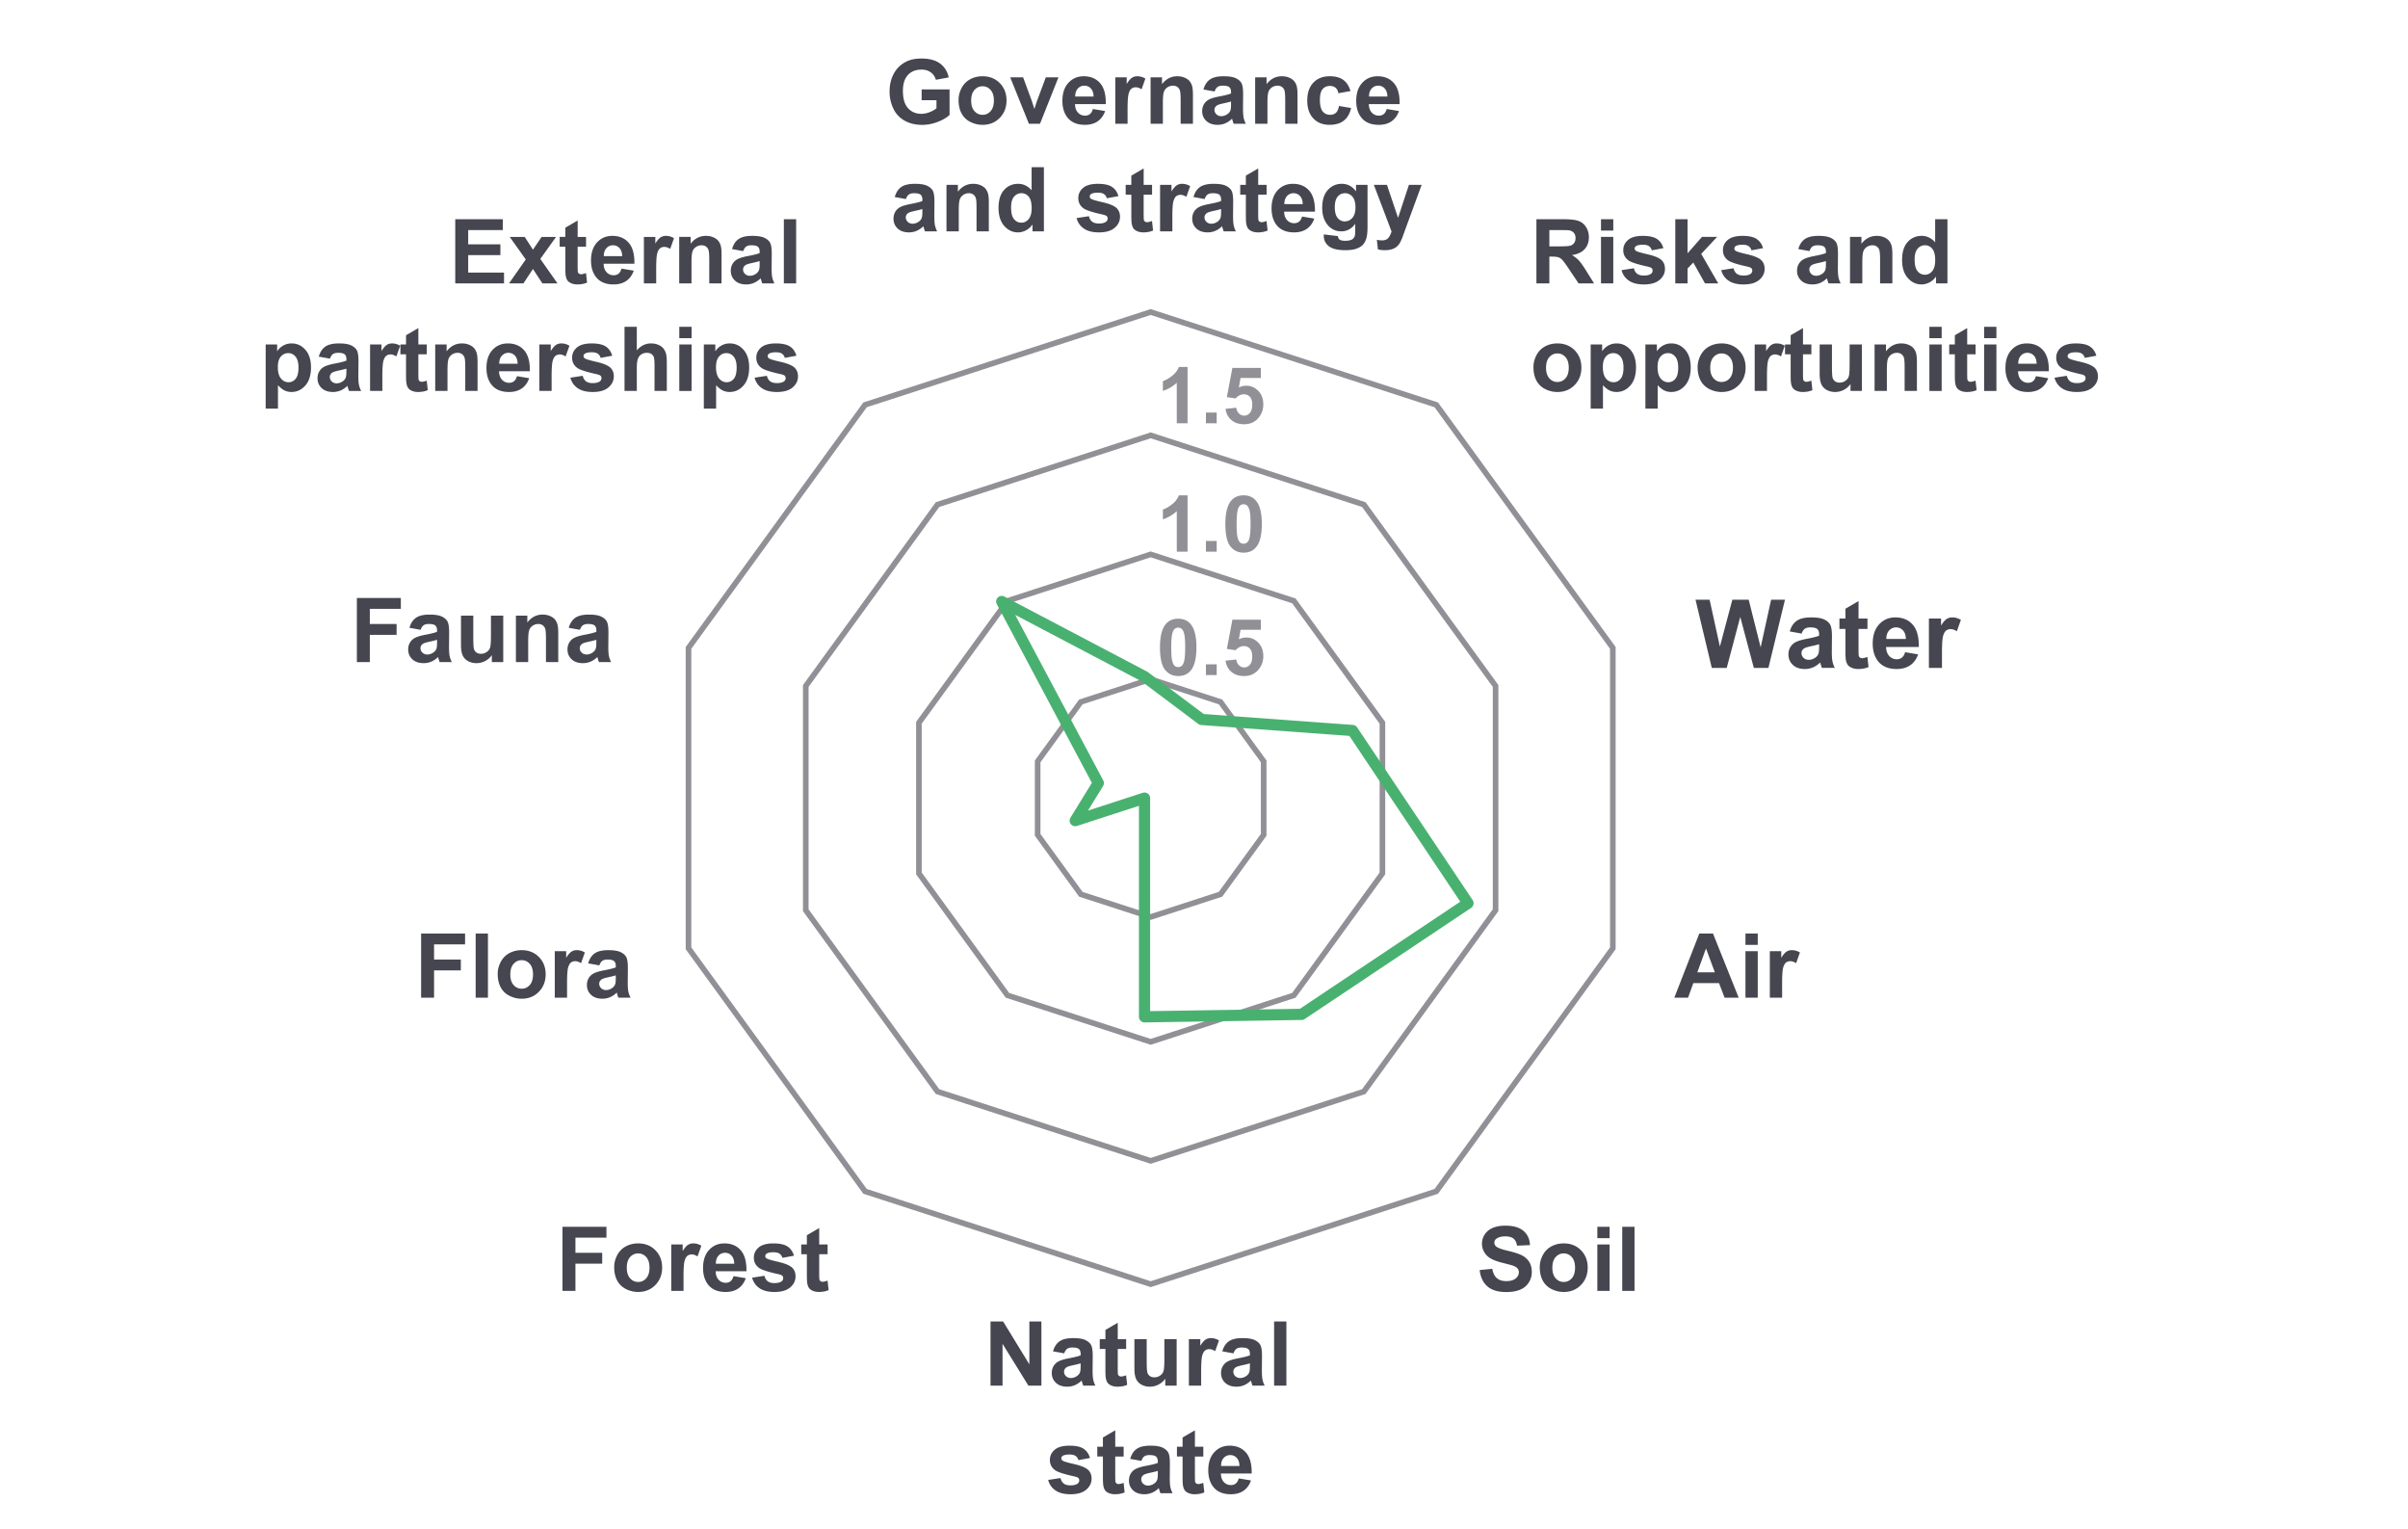<svg xmlns="http://www.w3.org/2000/svg" width="430" height="273" viewBox="0 0 430 273"><g data-name="Diagramme" fill="none"><path stroke="#909096" stroke-miterlimit="10" d="M288.005 115.664l-31.523-43.388-51.006-16.573-51.006 16.573-31.523 43.388v53.631l31.523 43.388 51.006 16.573 51.006-16.573 31.523-43.388v-53.631z"/><path stroke="#909096" stroke-miterlimit="10" d="M267.068 122.467l-23.526-32.381-38.066-12.368-38.066 12.368-23.526 32.381v40.025l23.526 32.381 38.066 12.368 38.066-12.368 23.526-32.381v-40.025z"/><path stroke="#909096" stroke-miterlimit="10" d="M246.861 129.033l-15.808-21.758-25.577-8.31-25.578 8.31-15.808 21.758v26.893l15.808 21.758 25.578 8.311 25.577-8.311 15.808-21.758v-26.893z"/><path stroke="#909096" stroke-miterlimit="10" d="M225.658 135.922l-7.709-10.61-12.473-4.053-12.473 4.053-7.709 10.61v13.115l7.709 10.61 12.473 4.053 12.473-4.053 7.709-10.61v-13.115z"/><circle cx="204.382" cy="142.48" r="86.771"/><path d="M212.412 120.985c0 1.028-.382 1.596-1.052 1.596-.591 0-.991-.554-1-1.555 0-1.014.438-1.573 1.052-1.573.637 0 1 .568 1 1.531zm-1.642.046c0 .787.242 1.233.614 1.233.419 0 .619-.489.619-1.261 0-.745-.191-1.233-.614-1.233-.358 0-.619.438-.619 1.261zM212.651 123.102a6.5 6.5 0 00.279-1.112l.456-.046c-.106.396-.312.912-.442 1.131l-.293.028zM215.555 119.849h-1.154l-.117.777c.07-.009.136-.019.247-.019.232 0 .466.051.651.163a.863.863 0 01.433.777c0 .591-.47 1.033-1.126 1.033-.33 0-.609-.093-.754-.186l.103-.312c.126.075.372.167.646.167.387 0 .717-.251.717-.656-.004-.391-.265-.67-.87-.67-.172 0-.307.019-.419.032l.195-1.452h1.448v.344zM211.291 98.195h-.01l-.525.284-.079-.312.66-.354h.35v3.025h-.396v-2.644zM212.651 101.411a6.5 6.5 0 00.279-1.112l.456-.046c-.106.396-.312.912-.442 1.131l-.293.028zM215.759 99.293c0 1.028-.382 1.596-1.052 1.596-.591 0-.991-.554-1-1.555 0-1.014.438-1.573 1.052-1.573.637 0 1 .568 1 1.531zm-1.643.047c0 .787.242 1.233.614 1.233.419 0 .619-.489.619-1.261 0-.745-.191-1.233-.614-1.233-.358 0-.619.438-.619 1.261zM211.291 76.501h-.01l-.525.284-.079-.312.66-.354h.35v3.025h-.396V76.5zM212.651 79.717a6.5 6.5 0 00.279-1.112l.456-.046c-.106.396-.312.912-.442 1.131l-.293.028zM215.555 76.464h-1.154l-.117.777c.07-.009.136-.019.247-.019.232 0 .466.051.651.163a.863.863 0 01.433.777c0 .591-.47 1.033-1.126 1.033-.33 0-.609-.093-.754-.186l.103-.312c.126.075.372.167.646.167.387 0 .717-.251.717-.656-.004-.391-.265-.67-.87-.67-.172 0-.307.019-.419.032l.195-1.452h1.448v.344zM210.401 57.452v-.251l.321-.312c.772-.735 1.122-1.126 1.127-1.583 0-.307-.149-.591-.601-.591-.274 0-.503.14-.643.256l-.13-.289c.209-.177.507-.307.856-.307.651 0 .926.447.926.879 0 .559-.405 1.01-1.043 1.625l-.241.223v.009h1.358v.34h-1.932zM212.651 58.024a6.5 6.5 0 00.279-1.112l.456-.046c-.106.396-.312.912-.442 1.131l-.293.028zM215.759 55.907c0 1.028-.382 1.596-1.052 1.596-.591 0-.991-.554-1-1.555 0-1.014.438-1.573 1.052-1.573.637 0 1 .568 1 1.531zm-1.643.046c0 .787.242 1.233.614 1.233.419 0 .619-.489.619-1.261 0-.745-.191-1.233-.614-1.233-.358 0-.619.438-.619 1.261zM204.382 142.48l51.003-70.2M204.382 142.48l82.524-26.814M204.382 142.48l82.524 26.813M204.382 142.48l51.003 70.199M204.382 142.48l-51.003 70.199M204.382 142.48l-82.525 26.813M204.382 142.48l-82.525-26.814M204.382 142.48l-51.003-70.2"/><g stroke="#49b170" stroke-linecap="round" stroke-miterlimit="10" stroke-width="2"><path d="M214.582 128.44l-10.2-7.653M241.518 130.413l-26.936-1.973M262.149 161.249l-20.631-30.836M232.433 181.089l29.716-19.84M204.382 181.527l28.051-.438M204.382 142.48v39.047M192.003 146.502l12.379-4.022M196.129 139.798l-4.126 6.704M178.88 107.38l17.249 32.418M204.382 120.787L178.88 107.38"/></g></g><g data-name="EN WEB"><g fill="#464650"><path d="M164.58 17.888v-1.93h4.984v4.562c-.484.469-1.187.882-2.105 1.238s-1.851.535-2.793.535c-1.198 0-2.242-.251-3.133-.754a4.788 4.788 0 01-2.008-2.156 6.968 6.968 0 01-.672-3.051c0-1.192.25-2.252.75-3.18a5.05 5.05 0 012.195-2.133c.734-.38 1.648-.57 2.742-.57 1.422 0 2.532.298 3.332.895.8.597 1.313 1.421 1.543 2.473l-2.297.43a2.428 2.428 0 00-.91-1.332c-.445-.325-1.001-.488-1.668-.488-1.011 0-1.813.32-2.41.961s-.895 1.591-.895 2.852c0 1.359.302 2.379.906 3.059s1.396 1.02 2.375 1.02c.484 0 .97-.095 1.457-.285.487-.19.905-.42 1.254-.691V17.89h-2.648zM171.174 17.833c0-.729.18-1.435.539-2.117.359-.682.868-1.203 1.527-1.562s1.395-.539 2.207-.539c1.255 0 2.284.408 3.086 1.223.802.815 1.203 1.845 1.203 3.09 0 1.255-.405 2.296-1.215 3.121-.81.826-1.829 1.238-3.059 1.238-.761 0-1.485-.172-2.176-.516s-1.215-.848-1.574-1.512-.539-1.473-.539-2.426zm2.25.117c0 .823.195 1.453.586 1.891s.872.656 1.445.656 1.054-.219 1.441-.656.582-1.073.582-1.906c0-.812-.194-1.438-.582-1.875s-.868-.656-1.441-.656-1.055.219-1.445.656-.586 1.068-.586 1.891zM183.736 22.099l-3.344-8.297h2.305l1.562 4.234.453 1.414c.12-.359.195-.596.227-.711.073-.234.151-.469.234-.703l1.578-4.234h2.258l-3.297 8.297h-1.977zM195.158 19.458l2.188.367c-.281.802-.726 1.413-1.332 1.832-.606.419-1.366.629-2.277.629-1.442 0-2.511-.471-3.203-1.414-.547-.755-.82-1.708-.82-2.859 0-1.375.359-2.452 1.078-3.23.719-.778 1.628-1.168 2.727-1.168 1.234 0 2.208.408 2.922 1.223.714.815 1.055 2.064 1.023 3.746h-5.5c.016.651.192 1.158.531 1.52.339.362.761.543 1.266.543.344 0 .633-.094.867-.281s.411-.489.531-.906zm.125-2.219c-.016-.635-.18-1.118-.492-1.449a1.508 1.508 0 00-1.141-.496 1.53 1.53 0 00-1.188.523c-.312.349-.466.823-.461 1.422h3.281zM201.354 22.099h-2.195v-8.297h2.039v1.18c.349-.557.663-.924.941-1.102a1.73 1.73 0 01.949-.266c.5 0 .981.138 1.445.414l-.68 1.914c-.37-.239-.714-.359-1.031-.359-.308 0-.567.085-.781.254-.214.169-.382.476-.504.918-.122.443-.184 1.37-.184 2.781v2.562zM213.025 22.099h-2.195v-4.234c0-.896-.047-1.475-.141-1.738a1.22 1.22 0 00-.457-.613 1.306 1.306 0 00-.762-.219c-.38 0-.722.104-1.023.312-.302.208-.509.484-.621.828s-.168.979-.168 1.906v3.758h-2.195v-8.297h2.039v1.219c.724-.938 1.636-1.406 2.734-1.406.484 0 .927.087 1.328.262.401.175.704.397.91.668.206.271.349.578.43.922s.121.836.121 1.477V22.1zM216.893 16.333l-1.992-.359c.224-.802.609-1.396 1.156-1.781.547-.385 1.359-.578 2.438-.578.979 0 1.708.116 2.188.348.479.232.816.526 1.012.883.195.357.293 1.012.293 1.965l-.023 2.562c0 .729.035 1.267.105 1.613.07.347.202.718.395 1.113h-2.172a7.722 7.722 0 01-.211-.648 3.591 3.591 0 00-.078-.258c-.375.365-.776.638-1.203.82s-.883.273-1.367.273c-.854 0-1.527-.231-2.02-.695-.492-.463-.738-1.049-.738-1.758 0-.469.112-.887.336-1.254s.538-.648.941-.844.985-.366 1.746-.512c1.026-.192 1.737-.372 2.133-.539v-.219c0-.422-.104-.723-.312-.902s-.602-.27-1.18-.27c-.391 0-.695.077-.914.23-.219.154-.396.423-.531.809zm2.937 1.781c-.281.094-.727.206-1.336.336-.609.13-1.008.258-1.195.383-.286.203-.43.461-.43.773 0 .308.114.573.344.797.229.224.521.336.875.336.396 0 .773-.13 1.133-.391.266-.198.44-.44.523-.727.058-.188.086-.544.086-1.07v-.438zM231.697 22.099h-2.195v-4.234c0-.896-.047-1.475-.141-1.738a1.22 1.22 0 00-.457-.613 1.306 1.306 0 00-.762-.219c-.38 0-.722.104-1.023.312-.302.208-.509.484-.621.828s-.168.979-.168 1.906v3.758h-2.195v-8.297h2.039v1.219c.724-.938 1.636-1.406 2.734-1.406.484 0 .927.087 1.328.262.401.175.704.397.91.668.206.271.349.578.43.922s.121.836.121 1.477V22.1zM241.158 16.255l-2.164.391c-.073-.432-.238-.758-.496-.977s-.593-.328-1.004-.328c-.547 0-.983.189-1.309.566-.325.378-.488 1.009-.488 1.895 0 .984.165 1.68.496 2.086s.774.609 1.332.609c.417 0 .758-.118 1.023-.355.266-.237.453-.645.562-1.223l2.156.367c-.224.99-.653 1.737-1.289 2.242-.636.505-1.487.758-2.555.758-1.214 0-2.181-.383-2.902-1.148s-1.082-1.825-1.082-3.18c0-1.37.362-2.436 1.086-3.199.724-.763 1.703-1.145 2.938-1.145 1.011 0 1.813.218 2.41.652.597.435 1.024 1.098 1.285 1.988zM247.627 19.458l2.188.367c-.281.802-.726 1.413-1.332 1.832-.606.419-1.366.629-2.277.629-1.442 0-2.511-.471-3.203-1.414-.547-.755-.82-1.708-.82-2.859 0-1.375.359-2.452 1.078-3.23.719-.778 1.628-1.168 2.727-1.168 1.234 0 2.208.408 2.922 1.223.714.815 1.055 2.064 1.023 3.746h-5.5c.016.651.192 1.158.531 1.52.339.362.761.543 1.266.543.344 0 .633-.094.867-.281s.411-.489.531-.906zm.125-2.219c-.016-.635-.18-1.118-.492-1.449a1.508 1.508 0 00-1.141-.496 1.53 1.53 0 00-1.188.523c-.312.349-.466.823-.461 1.422h3.281zM161.771 35.533l-1.992-.359c.224-.802.609-1.396 1.156-1.781.547-.385 1.359-.578 2.438-.578.979 0 1.708.116 2.188.348.479.232.816.526 1.012.883.195.357.293 1.012.293 1.965l-.023 2.562c0 .729.035 1.267.105 1.613.07.347.202.718.395 1.113h-2.172a7.722 7.722 0 01-.211-.648 3.591 3.591 0 00-.078-.258c-.375.365-.776.638-1.203.82s-.883.273-1.367.273c-.854 0-1.527-.231-2.02-.695-.492-.463-.738-1.049-.738-1.758 0-.469.112-.887.336-1.254s.538-.648.941-.844.985-.366 1.746-.512c1.026-.192 1.737-.372 2.133-.539v-.219c0-.422-.104-.723-.312-.902s-.602-.27-1.18-.27c-.391 0-.695.077-.914.23-.219.154-.396.423-.531.809zm2.938 1.781c-.281.094-.727.206-1.336.336-.609.13-1.008.258-1.195.383-.286.203-.43.461-.43.773 0 .308.114.573.344.797.229.224.521.336.875.336.396 0 .773-.13 1.133-.391.266-.198.44-.44.523-.727.058-.188.086-.544.086-1.07v-.438zM176.576 41.299h-2.195v-4.234c0-.896-.047-1.475-.141-1.738a1.22 1.22 0 00-.457-.613 1.306 1.306 0 00-.762-.219c-.38 0-.722.104-1.023.312-.302.208-.509.484-.621.828s-.168.979-.168 1.906v3.758h-2.195v-8.297h2.039v1.219c.724-.938 1.636-1.406 2.734-1.406.484 0 .927.087 1.328.262.401.175.704.397.91.668.206.271.349.578.43.922s.121.836.121 1.477V41.3zM186.412 41.299h-2.039V40.08c-.339.474-.738.827-1.199 1.059s-.926.348-1.395.348c-.953 0-1.77-.384-2.449-1.152-.68-.768-1.02-1.84-1.02-3.215 0-1.406.331-2.475.992-3.207.661-.731 1.497-1.098 2.508-1.098.927 0 1.729.386 2.406 1.156v-4.125h2.195v11.453zm-5.859-4.328c0 .886.122 1.526.367 1.922.354.573.849.859 1.484.859.505 0 .935-.215 1.289-.645s.531-1.071.531-1.926c0-.953-.172-1.639-.516-2.059a1.633 1.633 0 00-1.32-.629c-.521 0-.957.207-1.309.621s-.527 1.033-.527 1.855zM192.248 38.932l2.203-.336c.094.427.284.751.57.973.286.222.688.332 1.203.332.567 0 .995-.104 1.281-.312a.7.7 0 00.289-.586.576.576 0 00-.156-.414c-.109-.104-.354-.2-.734-.289-1.771-.391-2.894-.747-3.367-1.07-.656-.448-.984-1.07-.984-1.867 0-.719.284-1.323.852-1.812.567-.489 1.448-.734 2.641-.734 1.136 0 1.979.185 2.531.555.552.37.933.917 1.141 1.641l-2.07.383c-.089-.323-.257-.57-.504-.742s-.601-.258-1.059-.258c-.578 0-.992.081-1.242.242a.52.52 0 00-.25.445c0 .156.073.289.219.398.198.146.882.352 2.051.617s1.985.591 2.449.977c.458.391.688.935.688 1.633 0 .761-.317 1.414-.953 1.961s-1.575.82-2.82.82c-1.13 0-2.024-.229-2.684-.688a3.166 3.166 0 01-1.293-1.867zM205.725 33.002v1.75h-1.5v3.344c0 .677.015 1.072.043 1.184a.478.478 0 00.195.277.621.621 0 00.371.109c.203 0 .497-.07.883-.211l.188 1.703c-.511.219-1.089.328-1.734.328-.396 0-.753-.066-1.07-.199s-.551-.305-.699-.516-.251-.496-.309-.855c-.047-.255-.07-.771-.07-1.547v-3.617h-1.008v-1.75h1.008v-1.648l2.203-1.281v2.93h1.5zM209.35 41.299h-2.195v-8.297h2.039v1.18c.349-.557.663-.924.941-1.102a1.73 1.73 0 01.949-.266c.5 0 .981.138 1.445.414l-.68 1.914c-.37-.239-.714-.359-1.031-.359-.308 0-.567.085-.781.254-.214.169-.382.476-.504.918-.122.443-.184 1.37-.184 2.781v2.562zM215.115 35.533l-1.992-.359c.224-.802.609-1.396 1.156-1.781.547-.385 1.359-.578 2.438-.578.979 0 1.708.116 2.188.348.479.232.816.526 1.012.883.195.357.293 1.012.293 1.965l-.023 2.562c0 .729.035 1.267.105 1.613.07.347.202.718.395 1.113h-2.172a7.722 7.722 0 01-.211-.648 3.591 3.591 0 00-.078-.258c-.375.365-.776.638-1.203.82s-.883.273-1.367.273c-.854 0-1.527-.231-2.02-.695-.492-.463-.738-1.049-.738-1.758 0-.469.112-.887.336-1.254s.538-.648.941-.844.985-.366 1.746-.512c1.026-.192 1.737-.372 2.133-.539v-.219c0-.422-.104-.723-.312-.902s-.602-.27-1.18-.27c-.391 0-.695.077-.914.23-.219.154-.396.423-.531.809zm2.938 1.781c-.281.094-.727.206-1.336.336-.609.13-1.008.258-1.195.383-.286.203-.43.461-.43.773 0 .308.114.573.344.797.229.224.521.336.875.336.396 0 .773-.13 1.133-.391.266-.198.44-.44.523-.727.058-.188.086-.544.086-1.07v-.438zM226.178 33.002v1.75h-1.5v3.344c0 .677.015 1.072.043 1.184a.478.478 0 00.195.277.621.621 0 00.371.109c.203 0 .497-.07.883-.211l.188 1.703c-.511.219-1.089.328-1.734.328-.396 0-.753-.066-1.07-.199s-.551-.305-.699-.516-.251-.496-.309-.855c-.047-.255-.07-.771-.07-1.547v-3.617h-1.008v-1.75h1.008v-1.648l2.203-1.281v2.93h1.5zM232.506 38.658l2.188.367c-.281.802-.726 1.413-1.332 1.832-.606.419-1.366.629-2.277.629-1.442 0-2.511-.471-3.203-1.414-.547-.755-.82-1.708-.82-2.859 0-1.375.359-2.452 1.078-3.23.719-.778 1.628-1.168 2.727-1.168 1.234 0 2.208.408 2.922 1.223.714.815 1.055 2.064 1.023 3.746h-5.5c.016.651.192 1.158.531 1.52.339.362.761.543 1.266.543.344 0 .633-.094.867-.281s.411-.489.531-.906zm.125-2.219c-.016-.635-.18-1.118-.492-1.449a1.508 1.508 0 00-1.141-.496 1.53 1.53 0 00-1.188.523c-.312.349-.466.823-.461 1.422h3.281zM236.396 41.846l2.508.305c.042.292.138.492.289.602.208.156.536.234.984.234.573 0 1.003-.086 1.289-.258.192-.115.339-.3.438-.555.067-.183.102-.519.102-1.008v-1.211c-.656.896-1.484 1.344-2.484 1.344-1.114 0-1.997-.471-2.648-1.414-.511-.745-.766-1.672-.766-2.781 0-1.391.335-2.453 1.004-3.188s1.501-1.102 2.496-1.102c1.026 0 1.872.451 2.539 1.352v-1.164h2.055v7.445c0 .979-.081 1.711-.242 2.195s-.388.864-.68 1.141c-.292.276-.681.492-1.168.648s-1.103.234-1.848.234c-1.406 0-2.403-.241-2.992-.723s-.883-1.093-.883-1.832c0-.073.003-.162.008-.266zm1.961-4.867c0 .88.171 1.525.512 1.934.341.409.762.613 1.262.613.536 0 .989-.209 1.359-.629.37-.419.555-1.04.555-1.863 0-.859-.177-1.497-.531-1.914a1.687 1.687 0 00-1.344-.625c-.526 0-.96.205-1.301.613-.341.409-.512 1.033-.512 1.871zM245.334 33.002h2.336l1.984 5.891 1.938-5.891h2.273l-2.93 7.984-.523 1.445c-.192.484-.376.854-.551 1.109a2.412 2.412 0 01-.602.621 2.639 2.639 0 01-.836.371 4.363 4.363 0 01-1.121.133c-.422 0-.836-.044-1.242-.133l-.195-1.719c.344.067.653.102.93.102.511 0 .888-.15 1.133-.449.245-.3.433-.681.562-1.145l-3.156-8.32z"/></g><g fill="#464650"><path d="M81.294 50.592V39.139h8.492v1.938h-6.18v2.539h5.75v1.93h-5.75v3.117h6.398v1.93h-8.711zM90.896 50.592l2.992-4.273-2.867-4.023h2.68l1.469 2.281 1.547-2.281h2.578l-2.812 3.93 3.07 4.367h-2.695l-1.688-2.57-1.703 2.57h-2.57zM104.653 42.295v1.75h-1.5v3.344c0 .677.015 1.072.043 1.184a.478.478 0 00.195.277.621.621 0 00.371.109c.203 0 .497-.07.883-.211l.188 1.703c-.511.219-1.089.328-1.734.328-.396 0-.753-.066-1.07-.199s-.551-.305-.699-.516-.251-.496-.309-.855c-.047-.255-.07-.771-.07-1.547v-3.617h-1.008v-1.75h1.008v-1.648l2.203-1.281v2.93h1.5zM110.981 47.952l2.188.367c-.281.802-.726 1.413-1.332 1.832-.606.419-1.366.629-2.277.629-1.442 0-2.511-.471-3.203-1.414-.547-.755-.82-1.708-.82-2.859 0-1.375.359-2.452 1.078-3.23.719-.778 1.628-1.168 2.727-1.168 1.234 0 2.208.408 2.922 1.223.714.815 1.055 2.064 1.023 3.746h-5.5c.016.651.192 1.158.531 1.52.339.362.761.543 1.266.543.344 0 .633-.094.867-.281s.411-.489.531-.906zm.125-2.219c-.016-.635-.18-1.118-.492-1.449a1.508 1.508 0 00-1.141-.496 1.53 1.53 0 00-1.188.523c-.312.349-.466.823-.461 1.422h3.281zM117.177 50.592h-2.195v-8.297h2.039v1.18c.349-.557.663-.924.941-1.102a1.73 1.73 0 01.949-.266c.5 0 .981.138 1.445.414l-.68 1.914c-.37-.239-.714-.359-1.031-.359-.308 0-.567.085-.781.254-.214.169-.382.476-.504.918-.122.443-.184 1.37-.184 2.781v2.562zM128.849 50.592h-2.195v-4.234c0-.896-.047-1.475-.141-1.738a1.22 1.22 0 00-.457-.613 1.306 1.306 0 00-.762-.219c-.38 0-.722.104-1.023.312-.302.208-.509.484-.621.828s-.168.979-.168 1.906v3.758h-2.195v-8.297h2.039v1.219c.724-.938 1.636-1.406 2.734-1.406.484 0 .927.087 1.328.262.401.175.704.397.91.668.206.271.349.578.43.922s.121.836.121 1.477v5.156zM132.716 44.827l-1.992-.359c.224-.802.609-1.396 1.156-1.781.547-.385 1.359-.578 2.438-.578.979 0 1.708.116 2.188.348.479.232.816.526 1.012.883.195.357.293 1.012.293 1.965l-.023 2.562c0 .729.035 1.267.105 1.613.07.347.202.718.395 1.113h-2.172a7.722 7.722 0 01-.211-.648 3.591 3.591 0 00-.078-.258c-.375.365-.776.638-1.203.82s-.883.273-1.367.273c-.854 0-1.527-.231-2.02-.695-.492-.463-.738-1.049-.738-1.758 0-.469.112-.887.336-1.254s.538-.648.941-.844.985-.366 1.746-.512c1.026-.192 1.737-.372 2.133-.539v-.219c0-.422-.104-.723-.312-.902s-.602-.27-1.18-.27c-.391 0-.695.077-.914.23-.219.154-.396.423-.531.809zm2.937 1.781c-.281.094-.727.206-1.336.336-.609.13-1.008.258-1.195.383-.286.203-.43.461-.43.773 0 .308.114.573.344.797.229.224.521.336.875.336.396 0 .773-.13 1.133-.391.266-.198.44-.44.523-.727.058-.188.086-.544.086-1.07v-.438zM139.974 50.592V39.139h2.195v11.453h-2.195zM47.442 61.496h2.047v1.219a3.07 3.07 0 011.078-1.016c.453-.26.956-.391 1.508-.391.964 0 1.781.378 2.453 1.133.672.755 1.008 1.808 1.008 3.156 0 1.386-.339 2.462-1.016 3.23-.677.769-1.497 1.152-2.461 1.152-.458 0-.874-.091-1.246-.273s-.765-.495-1.176-.938v4.18h-2.195V61.495zm2.172 4.007c0 .933.185 1.621.555 2.066s.82.668 1.352.668c.511 0 .935-.204 1.273-.613.339-.409.508-1.079.508-2.012 0-.87-.175-1.516-.523-1.938s-.781-.633-1.297-.633c-.536 0-.981.207-1.336.621s-.531 1.027-.531 1.84zM58.919 64.027l-1.992-.359c.224-.802.609-1.396 1.156-1.781.547-.385 1.359-.578 2.438-.578.979 0 1.708.116 2.188.348.479.232.816.526 1.012.883.195.357.293 1.012.293 1.965l-.023 2.562c0 .729.035 1.267.105 1.613.07.347.202.718.395 1.113h-2.172a7.722 7.722 0 01-.211-.648 3.591 3.591 0 00-.078-.258c-.375.365-.776.638-1.203.82s-.883.273-1.367.273c-.854 0-1.527-.231-2.02-.695-.492-.463-.738-1.049-.738-1.758 0-.469.112-.887.336-1.254s.538-.648.941-.844.985-.366 1.746-.512c1.026-.192 1.737-.372 2.133-.539v-.219c0-.422-.104-.723-.312-.902s-.602-.27-1.18-.27c-.391 0-.695.077-.914.23-.219.154-.396.423-.531.809zm2.937 1.781c-.281.094-.727.206-1.336.336-.609.13-1.008.258-1.195.383-.286.203-.43.461-.43.773 0 .308.114.573.344.797.229.224.521.336.875.336.396 0 .773-.13 1.133-.391.266-.198.44-.44.523-.727.058-.188.086-.544.086-1.07v-.438zM68.278 69.792h-2.195v-8.297h2.039v1.18c.349-.557.663-.924.941-1.102a1.73 1.73 0 01.949-.266c.5 0 .981.138 1.445.414l-.68 1.914c-.37-.239-.714-.359-1.031-.359-.308 0-.567.085-.781.254-.214.169-.382.476-.504.918-.122.443-.184 1.37-.184 2.781v2.562zM76.208 61.496v1.75h-1.5v3.344c0 .677.015 1.072.043 1.184a.478.478 0 00.195.277.621.621 0 00.371.109c.203 0 .497-.07.883-.211l.188 1.703c-.511.219-1.089.328-1.734.328-.396 0-.753-.066-1.07-.199s-.551-.305-.699-.516-.251-.496-.309-.855c-.047-.255-.07-.771-.07-1.547v-3.617h-1.008v-1.75h1.008v-1.648l2.203-1.281v2.93h1.5zM85.278 69.792h-2.195v-4.234c0-.896-.047-1.475-.141-1.738a1.22 1.22 0 00-.457-.613 1.306 1.306 0 00-.762-.219c-.38 0-.722.104-1.023.312-.302.208-.509.484-.621.828s-.168.979-.168 1.906v3.758h-2.195v-8.297h2.039v1.219c.724-.938 1.636-1.406 2.734-1.406.484 0 .927.087 1.328.262.401.175.704.397.91.668.206.271.349.578.43.922s.121.836.121 1.477v5.156zM92.31 67.152l2.188.367c-.281.802-.726 1.413-1.332 1.832-.606.419-1.366.629-2.277.629-1.442 0-2.511-.471-3.203-1.414-.547-.755-.82-1.708-.82-2.859 0-1.375.359-2.452 1.078-3.23.719-.778 1.628-1.168 2.727-1.168 1.234 0 2.208.408 2.922 1.223.714.815 1.055 2.064 1.023 3.746h-5.5c.016.651.192 1.158.531 1.52.339.362.761.543 1.266.543.344 0 .633-.094.867-.281s.411-.489.531-.906zm.125-2.219c-.016-.635-.18-1.118-.492-1.449a1.508 1.508 0 00-1.141-.496 1.53 1.53 0 00-1.188.523c-.312.349-.466.823-.461 1.422h3.281zM98.505 69.792H96.31v-8.297h2.039v1.18c.349-.557.663-.924.941-1.102a1.73 1.73 0 01.949-.266c.5 0 .981.138 1.445.414l-.68 1.914c-.37-.239-.714-.359-1.031-.359-.308 0-.567.085-.781.254-.214.169-.382.476-.504.918-.122.443-.184 1.37-.184 2.781v2.562zM101.856 67.425l2.203-.336c.094.427.284.751.57.973.286.222.688.332 1.203.332.567 0 .995-.104 1.281-.312a.7.7 0 00.289-.586.576.576 0 00-.156-.414c-.109-.104-.354-.2-.734-.289-1.771-.391-2.894-.747-3.367-1.07-.656-.448-.984-1.07-.984-1.867 0-.719.284-1.323.852-1.812.567-.489 1.448-.734 2.641-.734 1.136 0 1.979.185 2.531.555.552.37.933.917 1.141 1.641l-2.07.383c-.089-.323-.257-.57-.504-.742s-.601-.258-1.059-.258c-.578 0-.992.081-1.242.242a.52.52 0 00-.25.445c0 .156.073.289.219.398.198.146.882.352 2.051.617s1.985.591 2.449.977c.458.391.688.935.688 1.633 0 .761-.317 1.414-.953 1.961s-1.575.82-2.82.82c-1.13 0-2.024-.229-2.684-.688a3.166 3.166 0 01-1.293-1.867zM113.716 58.339v4.211c.708-.828 1.555-1.242 2.539-1.242.505 0 .961.094 1.367.281s.712.427.918.719c.206.292.347.615.422.969.075.354.113.904.113 1.648v4.867h-2.195v-4.383c0-.87-.042-1.422-.125-1.656s-.23-.42-.441-.559c-.211-.138-.476-.207-.793-.207-.364 0-.69.089-.977.266-.286.177-.496.444-.629.801-.133.357-.199.884-.199 1.582v4.156h-2.195V58.339h2.195zM121.302 60.371V58.34h2.195v2.031h-2.195zm0 9.421v-8.297h2.195v8.297h-2.195zM125.685 61.496h2.047v1.219a3.07 3.07 0 011.078-1.016c.453-.26.956-.391 1.508-.391.964 0 1.781.378 2.453 1.133.672.755 1.008 1.808 1.008 3.156 0 1.386-.339 2.462-1.016 3.23-.677.769-1.497 1.152-2.461 1.152-.458 0-.874-.091-1.246-.273s-.765-.495-1.176-.938v4.18h-2.195V61.495zm2.171 4.007c0 .933.185 1.621.555 2.066s.82.668 1.352.668c.511 0 .935-.204 1.273-.613.339-.409.508-1.079.508-2.012 0-.87-.175-1.516-.523-1.938s-.781-.633-1.297-.633c-.536 0-.981.207-1.336.621s-.531 1.027-.531 1.84zM134.747 67.425l2.203-.336c.094.427.284.751.57.973.286.222.688.332 1.203.332.567 0 .995-.104 1.281-.312a.7.7 0 00.289-.586.576.576 0 00-.156-.414c-.109-.104-.354-.2-.734-.289-1.771-.391-2.894-.747-3.367-1.07-.656-.448-.984-1.07-.984-1.867 0-.719.284-1.323.852-1.812.567-.489 1.448-.734 2.641-.734 1.136 0 1.979.185 2.531.555.552.37.933.917 1.141 1.641l-2.07.383c-.089-.323-.257-.57-.504-.742s-.601-.258-1.059-.258c-.578 0-.992.081-1.242.242a.52.52 0 00-.25.445c0 .156.073.289.219.398.198.146.882.352 2.051.617s1.985.591 2.449.977c.458.391.688.935.688 1.633 0 .761-.317 1.414-.953 1.961s-1.575.82-2.82.82c-1.13 0-2.024-.229-2.684-.688a3.166 3.166 0 01-1.293-1.867z"/></g><g fill="#464650"><path d="M63.727 118.202v-11.453h7.852v1.938H66.04v2.711h4.781v1.938H66.04v4.867h-2.312zM75.109 112.437l-1.992-.359c.224-.802.609-1.396 1.156-1.781.547-.385 1.359-.578 2.438-.578.979 0 1.708.116 2.188.348.479.232.816.526 1.012.883.195.357.293 1.012.293 1.965l-.023 2.562c0 .729.035 1.267.105 1.613.07.347.202.718.395 1.113h-2.172a7.722 7.722 0 01-.211-.648 3.591 3.591 0 00-.078-.258c-.375.365-.776.638-1.203.82s-.883.273-1.367.273c-.854 0-1.527-.231-2.02-.695-.492-.463-.738-1.049-.738-1.758 0-.469.112-.887.336-1.254s.538-.648.941-.844.985-.366 1.746-.512c1.026-.192 1.737-.372 2.133-.539v-.219c0-.422-.104-.723-.312-.902s-.602-.27-1.18-.27c-.391 0-.695.077-.914.23-.219.154-.396.423-.531.809zm2.938 1.781c-.281.094-.727.206-1.336.336-.609.13-1.008.258-1.195.383-.286.203-.43.461-.43.773 0 .308.114.573.344.797.229.224.521.336.875.336.396 0 .773-.13 1.133-.391.266-.198.44-.44.523-.727.058-.188.086-.544.086-1.07v-.438zM87.828 118.202v-1.242c-.302.443-.699.792-1.191 1.047s-1.012.383-1.559.383c-.558 0-1.058-.123-1.5-.367s-.763-.588-.961-1.031c-.198-.442-.297-1.055-.297-1.836v-5.25h2.195v3.812c0 1.167.04 1.882.121 2.145.081.263.228.472.441.625.214.154.484.23.812.23.375 0 .711-.103 1.008-.309.297-.206.5-.461.609-.766s.164-1.051.164-2.238v-3.5h2.195v8.297h-2.039zM99.688 118.202h-2.195v-4.234c0-.896-.047-1.475-.141-1.738a1.22 1.22 0 00-.457-.613 1.306 1.306 0 00-.762-.219c-.38 0-.722.104-1.023.312-.302.208-.509.484-.621.828s-.168.979-.168 1.906v3.758h-2.195v-8.297h2.039v1.219c.724-.938 1.636-1.406 2.734-1.406.484 0 .927.087 1.328.262.401.175.704.397.91.668.206.271.349.578.43.922s.121.836.121 1.477v5.156zM103.555 112.437l-1.992-.359c.224-.802.609-1.396 1.156-1.781.547-.385 1.359-.578 2.438-.578.979 0 1.708.116 2.188.348.479.232.816.526 1.012.883.195.357.293 1.012.293 1.965l-.023 2.562c0 .729.035 1.267.105 1.613.07.347.202.718.395 1.113h-2.172a7.722 7.722 0 01-.211-.648 3.591 3.591 0 00-.078-.258c-.375.365-.776.638-1.203.82s-.883.273-1.367.273c-.854 0-1.527-.231-2.02-.695-.492-.463-.738-1.049-.738-1.758 0-.469.112-.887.336-1.254s.538-.648.941-.844.985-.366 1.746-.512c1.026-.192 1.737-.372 2.133-.539v-.219c0-.422-.104-.723-.312-.902s-.602-.27-1.18-.27c-.391 0-.695.077-.914.23-.219.154-.396.423-.531.809zm2.937 1.781c-.281.094-.727.206-1.336.336-.609.13-1.008.258-1.195.383-.286.203-.43.461-.43.773 0 .308.114.573.344.797.229.224.521.336.875.336.396 0 .773-.13 1.133-.391.266-.198.44-.44.523-.727.058-.188.086-.544.086-1.07v-.438z"/></g><g fill="#464650"><path d="M75.197 178.109v-11.453h7.852v1.938H77.51v2.711h4.781v1.938H77.51v4.867h-2.312zM84.939 178.109v-11.453h2.195v11.453h-2.195zM88.877 173.844c0-.729.18-1.435.539-2.117.359-.682.868-1.203 1.527-1.562s1.395-.539 2.207-.539c1.255 0 2.284.408 3.086 1.223.802.815 1.203 1.845 1.203 3.09 0 1.255-.405 2.296-1.215 3.121-.81.826-1.829 1.238-3.059 1.238-.761 0-1.485-.172-2.176-.516s-1.215-.848-1.574-1.512-.539-1.473-.539-2.426zm2.25.117c0 .823.195 1.453.586 1.891s.872.656 1.445.656 1.054-.219 1.441-.656.582-1.073.582-1.906c0-.812-.194-1.438-.582-1.875s-.868-.656-1.441-.656-1.055.219-1.445.656-.586 1.068-.586 1.891zM101.26 178.109h-2.195v-8.297h2.039v1.18c.349-.557.663-.924.941-1.102a1.73 1.73 0 01.949-.266c.5 0 .981.138 1.445.414l-.68 1.914c-.37-.239-.714-.359-1.031-.359-.308 0-.567.085-.781.254-.214.169-.382.476-.504.918-.122.443-.184 1.37-.184 2.781v2.562zM107.025 172.344l-1.992-.359c.224-.802.609-1.396 1.156-1.781.547-.385 1.359-.578 2.438-.578.979 0 1.708.116 2.188.348.479.232.816.526 1.012.883.195.357.293 1.012.293 1.965l-.023 2.562c0 .729.035 1.267.105 1.613.07.347.202.718.395 1.113h-2.172a7.722 7.722 0 01-.211-.648 3.591 3.591 0 00-.078-.258c-.375.365-.776.638-1.203.82s-.883.273-1.367.273c-.854 0-1.527-.231-2.02-.695-.492-.463-.738-1.049-.738-1.758 0-.469.112-.887.336-1.254s.538-.648.941-.844.985-.366 1.746-.512c1.026-.192 1.737-.372 2.133-.539v-.219c0-.422-.104-.723-.312-.902s-.602-.27-1.18-.27c-.391 0-.695.077-.914.23-.219.154-.396.423-.531.809zm2.938 1.781c-.281.094-.727.206-1.336.336-.609.13-1.008.258-1.195.383-.286.203-.43.461-.43.773 0 .308.114.573.344.797.229.224.521.336.875.336.396 0 .773-.13 1.133-.391.266-.198.44-.44.523-.727.058-.188.086-.544.086-1.07v-.438z"/></g><g fill="#464650"><path d="M100.442 230.461v-11.453h7.852v1.938h-5.539v2.711h4.781v1.938h-4.781v4.867h-2.312zM109.677 226.195c0-.729.18-1.435.539-2.117.359-.682.868-1.203 1.527-1.562s1.395-.539 2.207-.539c1.255 0 2.284.408 3.086 1.223.802.815 1.203 1.845 1.203 3.09 0 1.255-.405 2.296-1.215 3.121-.81.826-1.829 1.238-3.059 1.238-.761 0-1.485-.172-2.176-.516s-1.215-.848-1.574-1.512-.539-1.473-.539-2.426zm2.25.117c0 .823.195 1.453.586 1.891s.872.656 1.445.656 1.054-.219 1.441-.656.582-1.073.582-1.906c0-.812-.194-1.438-.582-1.875s-.868-.656-1.441-.656-1.055.219-1.445.656-.586 1.068-.586 1.891zM122.06 230.461h-2.195v-8.297h2.039v1.18c.349-.557.663-.924.941-1.102a1.73 1.73 0 01.949-.266c.5 0 .981.138 1.445.414l-.68 1.914c-.37-.239-.714-.359-1.031-.359-.308 0-.567.085-.781.254-.214.169-.382.476-.504.918-.122.443-.184 1.37-.184 2.781v2.562zM130.989 227.82l2.188.367c-.281.802-.726 1.413-1.332 1.832-.606.419-1.366.629-2.277.629-1.442 0-2.511-.471-3.203-1.414-.547-.755-.82-1.708-.82-2.859 0-1.375.359-2.452 1.078-3.23.719-.778 1.628-1.168 2.727-1.168 1.234 0 2.208.408 2.922 1.223.714.815 1.055 2.064 1.023 3.746h-5.5c.016.651.192 1.158.531 1.52.339.362.761.543 1.266.543.344 0 .633-.094.867-.281s.411-.489.531-.906zm.125-2.218c-.016-.635-.18-1.118-.492-1.449a1.508 1.508 0 00-1.141-.496 1.53 1.53 0 00-1.188.523c-.312.349-.466.823-.461 1.422h3.281zM134.31 228.094l2.203-.336c.094.427.284.751.57.973.286.222.688.332 1.203.332.567 0 .995-.104 1.281-.312a.7.7 0 00.289-.586.576.576 0 00-.156-.414c-.109-.104-.354-.2-.734-.289-1.771-.391-2.894-.747-3.367-1.07-.656-.448-.984-1.07-.984-1.867 0-.719.284-1.323.852-1.812.567-.489 1.448-.734 2.641-.734 1.136 0 1.979.185 2.531.555.552.37.933.917 1.141 1.641l-2.07.383c-.089-.323-.257-.57-.504-.742s-.601-.258-1.059-.258c-.578 0-.992.081-1.242.242a.52.52 0 00-.25.445c0 .156.073.289.219.398.198.146.882.352 2.051.617s1.985.591 2.449.977c.458.391.688.935.688 1.633 0 .761-.317 1.414-.953 1.961s-1.575.82-2.82.82c-1.13 0-2.024-.229-2.684-.688a3.166 3.166 0 01-1.293-1.867zM147.786 222.164v1.75h-1.5v3.344c0 .677.015 1.072.043 1.184a.478.478 0 00.195.277.621.621 0 00.371.109c.203 0 .497-.07.883-.211l.188 1.703c-.511.219-1.089.328-1.734.328-.396 0-.753-.066-1.07-.199s-.551-.305-.699-.516-.251-.496-.309-.855c-.047-.255-.07-.771-.07-1.547v-3.617h-1.008v-1.75h1.008v-1.648l2.203-1.281v2.93h1.5z"/></g><g fill="#464650"><path d="M274.361 50.592V39.139h4.867c1.224 0 2.113.103 2.668.309.555.206.999.572 1.332 1.098.333.526.5 1.128.5 1.805 0 .859-.253 1.569-.758 2.129s-1.261.913-2.266 1.059c.5.292.913.612 1.238.961.325.349.765.969 1.316 1.859l1.398 2.234h-2.766l-1.672-2.492c-.594-.891-1-1.452-1.219-1.684-.219-.231-.45-.391-.695-.477s-.633-.129-1.164-.129h-.469v4.781h-2.312zm2.313-6.609h1.711c1.109 0 1.802-.047 2.078-.141s.492-.255.648-.484c.156-.229.234-.516.234-.859 0-.385-.103-.696-.309-.934-.206-.237-.496-.387-.871-.449-.188-.026-.75-.039-1.688-.039h-1.805v2.906zM285.893 41.17v-2.031h2.195v2.031h-2.195zm0 9.422v-8.297h2.195v8.297h-2.195zM289.564 48.225l2.203-.336c.094.427.284.751.57.973.286.222.688.332 1.203.332.567 0 .995-.104 1.281-.312a.7.7 0 00.289-.586.576.576 0 00-.156-.414c-.109-.104-.354-.2-.734-.289-1.771-.391-2.894-.747-3.367-1.07-.656-.448-.984-1.07-.984-1.867 0-.719.284-1.323.852-1.812.567-.489 1.448-.734 2.641-.734 1.136 0 1.979.185 2.531.555.552.37.933.917 1.141 1.641l-2.07.383c-.089-.323-.257-.57-.504-.742s-.601-.258-1.059-.258c-.578 0-.992.081-1.242.242a.52.52 0 00-.25.445c0 .156.073.289.219.398.198.146.882.352 2.051.617s1.985.591 2.449.977c.458.391.688.935.688 1.633 0 .761-.317 1.414-.953 1.961s-1.575.82-2.82.82c-1.13 0-2.024-.229-2.684-.688a3.166 3.166 0 01-1.293-1.867zM299.158 50.592V39.139h2.195v6.078l2.57-2.922h2.703l-2.836 3.031 3.039 5.266h-2.367l-2.086-3.727-1.023 1.07v2.656h-2.195zM307.361 48.225l2.203-.336c.094.427.284.751.57.973.286.222.688.332 1.203.332.567 0 .995-.104 1.281-.312a.7.7 0 00.289-.586.576.576 0 00-.156-.414c-.109-.104-.354-.2-.734-.289-1.771-.391-2.894-.747-3.367-1.07-.656-.448-.984-1.07-.984-1.867 0-.719.284-1.323.852-1.812.567-.489 1.448-.734 2.641-.734 1.136 0 1.979.185 2.531.555.552.37.933.917 1.141 1.641l-2.07.383c-.089-.323-.257-.57-.504-.742s-.601-.258-1.059-.258c-.578 0-.992.081-1.242.242a.52.52 0 00-.25.445c0 .156.073.289.219.398.198.146.882.352 2.051.617s1.985.591 2.449.977c.458.391.688.935.688 1.633 0 .761-.317 1.414-.953 1.961s-1.575.82-2.82.82c-1.13 0-2.024-.229-2.684-.688a3.166 3.166 0 01-1.293-1.867zM323.119 44.827l-1.992-.359c.224-.802.609-1.396 1.156-1.781.547-.385 1.359-.578 2.438-.578.979 0 1.708.116 2.188.348.479.232.816.526 1.012.883.195.357.293 1.012.293 1.965l-.023 2.562c0 .729.035 1.267.105 1.613.07.347.202.718.395 1.113h-2.172a7.722 7.722 0 01-.211-.648 3.591 3.591 0 00-.078-.258c-.375.365-.776.638-1.203.82s-.883.273-1.367.273c-.854 0-1.527-.231-2.02-.695-.492-.463-.738-1.049-.738-1.758 0-.469.112-.887.336-1.254s.538-.648.941-.844.985-.366 1.746-.512c1.026-.192 1.737-.372 2.133-.539v-.219c0-.422-.104-.723-.312-.902s-.602-.27-1.18-.27c-.391 0-.695.077-.914.23-.219.154-.396.423-.531.809zm2.938 1.781c-.281.094-.727.206-1.336.336-.609.13-1.008.258-1.195.383-.286.203-.43.461-.43.773 0 .308.114.573.344.797.229.224.521.336.875.336.396 0 .773-.13 1.133-.391.266-.198.44-.44.523-.727.058-.188.086-.544.086-1.07v-.438zM337.924 50.592h-2.195v-4.234c0-.896-.047-1.475-.141-1.738a1.22 1.22 0 00-.457-.613 1.306 1.306 0 00-.762-.219c-.38 0-.722.104-1.023.312-.302.208-.509.484-.621.828s-.168.979-.168 1.906v3.758h-2.195v-8.297h2.039v1.219c.724-.938 1.636-1.406 2.734-1.406.484 0 .927.087 1.328.262.401.175.704.397.91.668.206.271.349.578.43.922s.121.836.121 1.477v5.156zM347.76 50.592h-2.039v-1.219c-.339.474-.738.827-1.199 1.059s-.926.348-1.395.348c-.953 0-1.77-.384-2.449-1.152-.68-.768-1.02-1.84-1.02-3.215 0-1.406.331-2.475.992-3.207.661-.731 1.497-1.098 2.508-1.098.927 0 1.729.386 2.406 1.156v-4.125h2.195v11.453zm-5.86-4.328c0 .886.122 1.526.367 1.922.354.573.849.859 1.484.859.505 0 .935-.215 1.289-.645s.531-1.071.531-1.926c0-.953-.172-1.639-.516-2.059a1.633 1.633 0 00-1.32-.629c-.521 0-.957.207-1.309.621s-.527 1.033-.527 1.855zM273.83 65.527c0-.729.18-1.435.539-2.117.359-.682.868-1.203 1.527-1.562s1.395-.539 2.207-.539c1.255 0 2.284.408 3.086 1.223.802.815 1.203 1.845 1.203 3.09 0 1.255-.405 2.296-1.215 3.121-.81.826-1.829 1.238-3.059 1.238-.761 0-1.485-.172-2.176-.516s-1.215-.848-1.574-1.512-.539-1.473-.539-2.426zm2.25.117c0 .823.195 1.453.586 1.891s.872.656 1.445.656 1.054-.219 1.441-.656.582-1.073.582-1.906c0-.812-.194-1.438-.582-1.875s-.868-.656-1.441-.656-1.055.219-1.445.656-.586 1.068-.586 1.891zM284.049 61.496h2.047v1.219a3.07 3.07 0 011.078-1.016c.453-.26.956-.391 1.508-.391.964 0 1.781.378 2.453 1.133.672.755 1.008 1.808 1.008 3.156 0 1.386-.339 2.462-1.016 3.23-.677.769-1.497 1.152-2.461 1.152-.458 0-.874-.091-1.246-.273s-.765-.495-1.176-.938v4.18h-2.195V61.495zm2.172 4.007c0 .933.185 1.621.555 2.066s.82.668 1.352.668c.511 0 .935-.204 1.273-.613.339-.409.508-1.079.508-2.012 0-.87-.175-1.516-.523-1.938s-.781-.633-1.297-.633c-.536 0-.981.207-1.336.621s-.531 1.027-.531 1.84zM293.822 61.496h2.047v1.219a3.07 3.07 0 011.078-1.016c.453-.26.956-.391 1.508-.391.964 0 1.781.378 2.453 1.133.672.755 1.008 1.808 1.008 3.156 0 1.386-.339 2.462-1.016 3.23-.677.769-1.497 1.152-2.461 1.152-.458 0-.874-.091-1.246-.273s-.765-.495-1.176-.938v4.18h-2.195V61.495zm2.172 4.007c0 .933.185 1.621.555 2.066s.82.668 1.352.668c.511 0 .935-.204 1.273-.613.339-.409.508-1.079.508-2.012 0-.87-.175-1.516-.523-1.938s-.781-.633-1.297-.633c-.536 0-.981.207-1.336.621s-.531 1.027-.531 1.84zM303.15 65.527c0-.729.18-1.435.539-2.117.359-.682.868-1.203 1.527-1.562s1.395-.539 2.207-.539c1.255 0 2.284.408 3.086 1.223.802.815 1.203 1.845 1.203 3.09 0 1.255-.405 2.296-1.215 3.121-.81.826-1.829 1.238-3.059 1.238-.761 0-1.485-.172-2.176-.516s-1.215-.848-1.574-1.512-.539-1.473-.539-2.426zm2.25.117c0 .823.195 1.453.586 1.891s.872.656 1.445.656 1.054-.219 1.441-.656.582-1.073.582-1.906c0-.812-.194-1.438-.582-1.875s-.868-.656-1.441-.656-1.055.219-1.445.656-.586 1.068-.586 1.891zM315.533 69.792h-2.195v-8.297h2.039v1.18c.349-.557.663-.924.941-1.102a1.73 1.73 0 01.949-.266c.5 0 .981.138 1.445.414l-.68 1.914c-.37-.239-.714-.359-1.031-.359-.308 0-.567.085-.781.254-.214.169-.382.476-.504.918-.122.443-.184 1.37-.184 2.781v2.562zM323.463 61.496v1.75h-1.5v3.344c0 .677.015 1.072.043 1.184a.478.478 0 00.195.277.621.621 0 00.371.109c.203 0 .497-.07.883-.211l.188 1.703c-.511.219-1.089.328-1.734.328-.396 0-.753-.066-1.07-.199s-.551-.305-.699-.516-.251-.496-.309-.855c-.047-.255-.07-.771-.07-1.547v-3.617h-1.008v-1.75h1.008v-1.648l2.203-1.281v2.93h1.5zM330.447 69.792V68.55c-.302.443-.699.792-1.191 1.047s-1.012.383-1.559.383c-.558 0-1.058-.123-1.5-.367s-.763-.588-.961-1.031c-.198-.442-.297-1.055-.297-1.836v-5.25h2.195v3.812c0 1.167.04 1.882.121 2.145.081.263.228.472.441.625.214.154.484.23.812.23.375 0 .711-.103 1.008-.309.297-.206.5-.461.609-.766s.164-1.051.164-2.238v-3.5h2.195v8.297h-2.039zM342.307 69.792h-2.195v-4.234c0-.896-.047-1.475-.141-1.738a1.22 1.22 0 00-.457-.613 1.306 1.306 0 00-.762-.219c-.38 0-.722.104-1.023.312-.302.208-.509.484-.621.828s-.168.979-.168 1.906v3.758h-2.195v-8.297h2.039v1.219c.724-.938 1.636-1.406 2.734-1.406.484 0 .927.087 1.328.262.401.175.704.397.91.668.206.271.349.578.43.922s.121.836.121 1.477v5.156zM344.533 60.371V58.34h2.195v2.031h-2.195zm0 9.421v-8.297h2.195v8.297h-2.195zM352.783 61.496v1.75h-1.5v3.344c0 .677.015 1.072.043 1.184a.478.478 0 00.195.277.621.621 0 00.371.109c.203 0 .497-.07.883-.211l.188 1.703c-.511.219-1.089.328-1.734.328-.396 0-.753-.066-1.07-.199s-.551-.305-.699-.516-.251-.496-.309-.855c-.047-.255-.07-.771-.07-1.547v-3.617h-1.008v-1.75h1.008v-1.648l2.203-1.281v2.93h1.5zM354.307 60.371V58.34h2.195v2.031h-2.195zm0 9.421v-8.297h2.195v8.297h-2.195zM363.557 67.152l2.188.367c-.281.802-.726 1.413-1.332 1.832-.606.419-1.366.629-2.277.629-1.442 0-2.511-.471-3.203-1.414-.547-.755-.82-1.708-.82-2.859 0-1.375.359-2.452 1.078-3.23.719-.778 1.628-1.168 2.727-1.168 1.234 0 2.208.408 2.922 1.223.714.815 1.055 2.064 1.023 3.746h-5.5c.016.651.192 1.158.531 1.52.339.362.761.543 1.266.543.344 0 .633-.094.867-.281s.411-.489.531-.906zm.125-2.219c-.016-.635-.18-1.118-.492-1.449a1.508 1.508 0 00-1.141-.496 1.53 1.53 0 00-1.188.523c-.312.349-.466.823-.461 1.422h3.281zM366.877 67.425l2.203-.336c.094.427.284.751.57.973.286.222.688.332 1.203.332.567 0 .995-.104 1.281-.312a.7.7 0 00.289-.586.576.576 0 00-.156-.414c-.109-.104-.354-.2-.734-.289-1.771-.391-2.894-.747-3.367-1.07-.656-.448-.984-1.07-.984-1.867 0-.719.284-1.323.852-1.812.567-.489 1.448-.734 2.641-.734 1.136 0 1.979.185 2.531.555.552.37.933.917 1.141 1.641l-2.07.383c-.089-.323-.257-.57-.504-.742s-.601-.258-1.059-.258c-.578 0-.992.081-1.242.242a.52.52 0 00-.25.445c0 .156.073.289.219.398.198.146.882.352 2.051.617s1.985.591 2.449.977c.458.391.688.935.688 1.633 0 .761-.317 1.414-.953 1.961s-1.575.82-2.82.82c-1.13 0-2.024-.229-2.684-.688a3.166 3.166 0 01-1.293-1.867z"/></g><g fill="#464650"><path d="M305.676 119.237l-2.904-12.169h2.515l1.835 8.359 2.225-8.359h2.922l2.133 8.5 1.867-8.5h2.475l-2.955 12.169h-2.607l-2.424-9.098-2.415 9.098h-2.665zM321.721 113.111l-2.116-.382c.238-.852.647-1.483 1.229-1.893s1.444-.614 2.59-.614c1.04 0 1.815.123 2.324.369.509.247.867.559 1.075.938.207.379.311 1.075.311 2.087l-.024 2.723c0 .775.037 1.346.112 1.714.074.368.214.762.419 1.183h-2.308a8.706 8.706 0 01-.225-.689 4.576 4.576 0 00-.082-.274 4.214 4.214 0 01-1.279.872 3.653 3.653 0 01-1.452.291c-.907 0-1.623-.246-2.146-.739-.523-.493-.785-1.115-.785-1.868 0-.498.119-.942.357-1.332a2.321 2.321 0 011-.896c.429-.208 1.048-.389 1.855-.544 1.09-.205 1.846-.396 2.266-.573v-.232c0-.448-.11-.768-.332-.958-.221-.191-.639-.287-1.253-.287-.415 0-.739.082-.972.245-.232.164-.42.45-.564.859zm3.121 1.892c-.299.1-.771.219-1.419.357s-1.071.274-1.271.407c-.304.216-.456.49-.456.822 0 .327.122.609.365.847s.554.357.93.357c.421 0 .821-.138 1.204-.415a1.47 1.47 0 00.556-.772c.061-.199.091-.578.091-1.137v-.465zM333.476 110.421v1.859h-1.594v3.553c0 .719.016 1.139.046 1.258s.1.217.207.294a.655.655 0 00.395.116c.216 0 .528-.075.938-.224l.199 1.81c-.542.232-1.156.349-1.842.349-.421 0-.8-.07-1.138-.212-.338-.141-.585-.323-.743-.548-.157-.224-.267-.527-.328-.909-.049-.271-.074-.819-.074-1.644v-3.843h-1.07v-1.859h1.07v-1.751l2.341-1.361v3.113h1.594zM340.199 116.431l2.324.39c-.299.852-.771 1.501-1.415 1.947-.645.445-1.451.668-2.42.668-1.533 0-2.667-.501-3.403-1.502-.581-.802-.872-1.815-.872-3.038 0-1.461.383-2.605 1.146-3.432.764-.828 1.729-1.241 2.896-1.241 1.312 0 2.347.433 3.104 1.299.758.866 1.12 2.193 1.087 3.98h-5.844c.018.692.205 1.23.564 1.614.36.385.809.577 1.346.577.365 0 .672-.1.921-.299s.438-.52.564-.963zm.133-2.357c-.017-.675-.19-1.188-.522-1.54a1.607 1.607 0 00-1.213-.527c-.509 0-.93.186-1.262.556s-.495.875-.489 1.511h3.486zM346.781 119.237h-2.332v-8.815h2.166v1.253c.371-.592.704-.982 1-1.17s.633-.282 1.009-.282c.531 0 1.043.146 1.536.44l-.723 2.034c-.393-.254-.758-.382-1.096-.382-.326 0-.604.09-.83.27-.227.18-.405.505-.535.976s-.195 1.456-.195 2.955v2.723z"/></g><g fill="#464650"><path d="M310.479 178.109h-2.516l-1-2.602h-4.578l-.945 2.602h-2.453l4.461-11.453h2.445l4.586 11.453zm-4.258-4.531l-1.578-4.25-1.547 4.25h3.125zM311.689 168.688v-2.031h2.195v2.031h-2.195zm0 9.421v-8.297h2.195v8.297h-2.195zM318.236 178.109h-2.195v-8.297h2.039v1.18c.349-.557.663-.924.941-1.102a1.73 1.73 0 01.949-.266c.5 0 .981.138 1.445.414l-.68 1.914c-.37-.239-.714-.359-1.031-.359-.308 0-.567.085-.781.254-.214.169-.382.476-.504.918-.122.443-.184 1.37-.184 2.781v2.562z"/></g><g fill="#464650"><path d="M264.223 226.734l2.25-.219c.136.755.41 1.31.824 1.664.414.354.973.531 1.676.531.745 0 1.306-.157 1.684-.473.378-.315.566-.684.566-1.105a1.04 1.04 0 00-.238-.691c-.159-.19-.437-.355-.832-.496-.271-.094-.888-.26-1.852-.5-1.239-.307-2.109-.685-2.609-1.133-.703-.63-1.055-1.398-1.055-2.305 0-.583.165-1.129.496-1.637s.808-.895 1.43-1.16 1.374-.398 2.254-.398c1.438 0 2.52.315 3.246.945.727.63 1.108 1.472 1.145 2.523l-2.312.102c-.099-.588-.312-1.012-.637-1.27s-.813-.387-1.465-.387c-.672 0-1.198.138-1.578.414a.834.834 0 00-.367.711c0 .271.114.503.344.695.292.245 1 .5 2.125.766s1.957.541 2.496.824c.539.284.961.672 1.266 1.164s.457 1.101.457 1.824a3.38 3.38 0 01-.547 1.844c-.364.573-.88.999-1.547 1.277s-1.497.418-2.492.418c-1.448 0-2.56-.334-3.336-1.004-.776-.669-1.239-1.645-1.391-2.926zM274.957 226.195c0-.729.18-1.435.539-2.117.359-.682.868-1.203 1.527-1.562s1.395-.539 2.207-.539c1.255 0 2.284.408 3.086 1.223.802.815 1.203 1.845 1.203 3.09 0 1.255-.405 2.296-1.215 3.121-.81.826-1.829 1.238-3.059 1.238-.761 0-1.485-.172-2.176-.516s-1.215-.848-1.574-1.512-.539-1.473-.539-2.426zm2.25.117c0 .823.195 1.453.586 1.891s.872.656 1.445.656 1.054-.219 1.441-.656.582-1.073.582-1.906c0-.812-.194-1.438-.582-1.875s-.868-.656-1.441-.656-1.055.219-1.445.656-.586 1.068-.586 1.891zM285.238 221.039v-2.031h2.195v2.031h-2.195zm0 9.422v-8.297h2.195v8.297h-2.195zM289.684 230.461v-11.453h2.195v11.453h-2.195z"/></g><g fill="#464650"><path d="M176.878 247.371v-11.453h2.25l4.688 7.648v-7.648h2.148v11.453h-2.32l-4.617-7.469v7.469h-2.148zM190.034 241.605l-1.992-.359c.224-.802.609-1.396 1.156-1.781.547-.385 1.359-.578 2.438-.578.979 0 1.708.116 2.188.348.479.232.816.526 1.012.883.195.357.293 1.012.293 1.965l-.023 2.562c0 .729.035 1.267.105 1.613.07.347.202.718.395 1.113h-2.172a7.722 7.722 0 01-.211-.648 3.591 3.591 0 00-.078-.258c-.375.365-.776.638-1.203.82s-.883.273-1.367.273c-.854 0-1.527-.231-2.02-.695-.492-.463-.738-1.049-.738-1.758 0-.469.112-.887.336-1.254s.538-.648.941-.844.985-.366 1.746-.512c1.026-.192 1.737-.372 2.133-.539v-.219c0-.422-.104-.723-.312-.902s-.602-.27-1.18-.27c-.391 0-.695.077-.914.23-.219.154-.396.423-.531.809zm2.938 1.782c-.281.094-.727.206-1.336.336-.609.13-1.008.258-1.195.383-.286.203-.43.461-.43.773 0 .308.114.573.344.797.229.224.521.336.875.336.396 0 .773-.13 1.133-.391.266-.198.44-.44.523-.727.058-.188.086-.544.086-1.07v-.438zM201.097 239.074v1.75h-1.5v3.344c0 .677.015 1.072.043 1.184a.478.478 0 00.195.277.621.621 0 00.371.109c.203 0 .497-.07.883-.211l.188 1.703c-.511.219-1.089.328-1.734.328-.396 0-.753-.066-1.07-.199s-.551-.305-.699-.516-.251-.496-.309-.855c-.047-.255-.07-.771-.07-1.547v-3.617h-1.008v-1.75h1.008v-1.648l2.203-1.281v2.93h1.5zM208.081 247.371v-1.242c-.302.443-.699.792-1.191 1.047s-1.012.383-1.559.383c-.558 0-1.058-.123-1.5-.367s-.763-.588-.961-1.031c-.198-.442-.297-1.055-.297-1.836v-5.25h2.195v3.812c0 1.167.04 1.882.121 2.145.081.263.228.472.441.625.214.154.484.23.812.23.375 0 .711-.103 1.008-.309.297-.206.5-.461.609-.766s.164-1.051.164-2.238v-3.5h2.195v8.297h-2.039zM214.495 247.371H212.3v-8.297h2.039v1.18c.349-.557.663-.924.941-1.102a1.73 1.73 0 01.949-.266c.5 0 .981.138 1.445.414l-.68 1.914c-.37-.239-.714-.359-1.031-.359-.308 0-.567.085-.781.254-.214.169-.382.476-.504.918-.122.443-.184 1.37-.184 2.781v2.562zM220.261 241.605l-1.992-.359c.224-.802.609-1.396 1.156-1.781.547-.385 1.359-.578 2.438-.578.979 0 1.708.116 2.188.348.479.232.816.526 1.012.883.195.357.293 1.012.293 1.965l-.023 2.562c0 .729.035 1.267.105 1.613.07.347.202.718.395 1.113h-2.172a7.722 7.722 0 01-.211-.648 3.591 3.591 0 00-.078-.258c-.375.365-.776.638-1.203.82s-.883.273-1.367.273c-.854 0-1.527-.231-2.02-.695-.492-.463-.738-1.049-.738-1.758 0-.469.112-.887.336-1.254s.538-.648.941-.844.985-.366 1.746-.512c1.026-.192 1.737-.372 2.133-.539v-.219c0-.422-.104-.723-.312-.902s-.602-.27-1.18-.27c-.391 0-.695.077-.914.23-.219.154-.396.423-.531.809zm2.937 1.782c-.281.094-.727.206-1.336.336-.609.13-1.008.258-1.195.383-.286.203-.43.461-.43.773 0 .308.114.573.344.797.229.224.521.336.875.336.396 0 .773-.13 1.133-.391.266-.198.44-.44.523-.727.058-.188.086-.544.086-1.07v-.438zM227.519 247.371v-11.453h2.195v11.453h-2.195zM187.175 264.204l2.203-.336c.094.427.284.751.57.973.286.222.688.332 1.203.332.567 0 .995-.104 1.281-.312a.7.7 0 00.289-.586.576.576 0 00-.156-.414c-.109-.104-.354-.2-.734-.289-1.771-.391-2.894-.747-3.367-1.07-.656-.448-.984-1.07-.984-1.867 0-.719.284-1.323.852-1.812.567-.489 1.448-.734 2.641-.734 1.136 0 1.979.185 2.531.555.552.37.933.917 1.141 1.641l-2.07.383c-.089-.323-.257-.57-.504-.742s-.601-.258-1.059-.258c-.578 0-.992.081-1.242.242a.52.52 0 00-.25.445c0 .156.073.289.219.398.198.146.882.352 2.051.617s1.985.591 2.449.977c.458.391.688.935.688 1.633 0 .761-.317 1.414-.953 1.961s-1.575.82-2.82.82c-1.13 0-2.024-.229-2.684-.688a3.166 3.166 0 01-1.293-1.867zM200.651 258.274v1.75h-1.5v3.344c0 .677.015 1.072.043 1.184a.478.478 0 00.195.277.621.621 0 00.371.109c.203 0 .497-.07.883-.211l.188 1.703c-.511.219-1.089.328-1.734.328-.396 0-.753-.066-1.07-.199s-.551-.305-.699-.516-.251-.496-.309-.855c-.047-.255-.07-.771-.07-1.547v-3.617h-1.008v-1.75h1.008v-1.648l2.203-1.281v2.93h1.5zM203.815 260.806l-1.992-.359c.224-.802.609-1.396 1.156-1.781.547-.385 1.359-.578 2.438-.578.979 0 1.708.116 2.188.348.479.232.816.526 1.012.883.195.357.293 1.012.293 1.965l-.023 2.562c0 .729.035 1.267.105 1.613.07.347.202.718.395 1.113h-2.172a7.722 7.722 0 01-.211-.648 3.591 3.591 0 00-.078-.258c-.375.365-.776.638-1.203.82s-.883.273-1.367.273c-.854 0-1.527-.231-2.02-.695-.492-.463-.738-1.049-.738-1.758 0-.469.112-.887.336-1.254s.538-.648.941-.844.985-.366 1.746-.512c1.026-.192 1.737-.372 2.133-.539v-.219c0-.422-.104-.723-.312-.902s-.602-.27-1.18-.27c-.391 0-.695.077-.914.23-.219.154-.396.423-.531.809zm2.938 1.781c-.281.094-.727.206-1.336.336-.609.13-1.008.258-1.195.383-.286.203-.43.461-.43.773 0 .308.114.573.344.797.229.224.521.336.875.336.396 0 .773-.13 1.133-.391.266-.198.44-.44.523-.727.058-.188.086-.544.086-1.07v-.438zM214.878 258.274v1.75h-1.5v3.344c0 .677.015 1.072.043 1.184a.478.478 0 00.195.277.621.621 0 00.371.109c.203 0 .497-.07.883-.211l.188 1.703c-.511.219-1.089.328-1.734.328-.396 0-.753-.066-1.07-.199s-.551-.305-.699-.516-.251-.496-.309-.855c-.047-.255-.07-.771-.07-1.547v-3.617h-1.008v-1.75h1.008v-1.648l2.203-1.281v2.93h1.5zM221.206 263.931l2.188.367c-.281.802-.726 1.413-1.332 1.832-.606.419-1.366.629-2.277.629-1.442 0-2.511-.471-3.203-1.414-.547-.755-.82-1.708-.82-2.859 0-1.375.359-2.452 1.078-3.23.719-.778 1.628-1.168 2.727-1.168 1.234 0 2.208.408 2.922 1.223.714.815 1.055 2.064 1.023 3.746h-5.5c.016.651.192 1.158.531 1.52.339.362.761.543 1.266.543.344 0 .633-.094.867-.281s.411-.489.531-.906zm.125-2.219c-.016-.635-.18-1.118-.492-1.449a1.508 1.508 0 00-1.141-.496 1.53 1.53 0 00-1.188.523c-.312.349-.466.823-.461 1.422h3.281z"/></g><g fill="#909096"><path d="M212.062 98.491h-1.921v-7.239a6.623 6.623 0 01-2.481 1.456v-1.743c.501-.164 1.046-.475 1.634-.933s.991-.992 1.21-1.603h1.559v10.062zM215.344 98.491V96.57h1.921v1.921h-1.921zM222.07 88.429c.971 0 1.729.346 2.276 1.039.651.82.978 2.181.978 4.081s-.328 3.258-.984 4.088c-.542.684-1.299 1.025-2.27 1.025-.976 0-1.762-.375-2.358-1.125s-.896-2.086-.896-4.009c0-1.887.328-3.245.984-4.074.542-.684 1.299-1.025 2.27-1.025zm0 1.592c-.232 0-.439.074-.622.222s-.323.414-.424.796c-.132.497-.198 1.333-.198 2.509s.06 1.983.178 2.423.268.732.447.878c.181.146.387.219.619.219s.439-.074.622-.222.323-.414.424-.796c.132-.492.198-1.326.198-2.502s-.06-1.983-.178-2.423-.268-.734-.447-.882a.95.95 0 00-.619-.222z"/></g><g fill="#909096"><path d="M212.062 75.567h-1.922v-7.239a6.619 6.619 0 01-2.48 1.456v-1.743c.5-.164 1.045-.475 1.633-.933s.992-.992 1.211-1.603h1.559v10.062zM215.344 75.567v-1.921h1.92v1.921h-1.92zM218.85 72.99l1.914-.198c.055.433.217.776.486 1.029.268.253.578.379.93.379.4 0 .74-.163 1.018-.489.279-.326.418-.817.418-1.473 0-.615-.139-1.077-.414-1.384s-.635-.461-1.076-.461c-.553 0-1.047.244-1.484.731l-1.559-.226.984-5.216h5.08v1.798h-3.623l-.301 1.702a2.902 2.902 0 011.312-.321c.852 0 1.574.31 2.166.93.594.62.889 1.424.889 2.413 0 .825-.238 1.561-.717 2.208-.652.884-1.557 1.326-2.715 1.326-.924 0-1.68-.249-2.262-.745-.584-.497-.932-1.165-1.047-2.003z"/></g><g fill="#909096"><path d="M210.395 110.455c.971 0 1.729.346 2.276 1.039.651.82.978 2.181.978 4.081s-.328 3.258-.984 4.088c-.542.684-1.299 1.025-2.27 1.025-.976 0-1.762-.375-2.358-1.125s-.896-2.086-.896-4.009c0-1.887.328-3.245.984-4.074.542-.684 1.299-1.025 2.27-1.025zm0 1.593c-.232 0-.439.074-.622.222s-.323.414-.424.796c-.132.497-.198 1.333-.198 2.509s.06 1.983.178 2.423.268.732.447.878c.181.146.387.219.619.219s.439-.074.622-.222.323-.414.424-.796c.132-.492.198-1.326.198-2.502s-.06-1.983-.178-2.423-.268-.734-.447-.882a.95.95 0 00-.619-.222zM215.344 120.518v-1.921h1.921v1.921h-1.921zM218.851 117.94l1.914-.198c.055.433.217.776.485 1.029s.579.379.93.379c.401 0 .74-.163 1.019-.489s.417-.817.417-1.473c0-.615-.138-1.077-.414-1.384-.275-.308-.634-.461-1.076-.461-.552 0-1.046.244-1.483.731l-1.559-.226.984-5.216h5.079v1.798h-3.623l-.301 1.702a2.908 2.908 0 011.312-.321c.853 0 1.574.31 2.167.93s.889 1.424.889 2.413c0 .825-.239 1.561-.718 2.208-.651.884-1.557 1.326-2.714 1.326-.925 0-1.68-.249-2.263-.745s-.932-1.165-1.046-2.003z"/></g></g></svg>